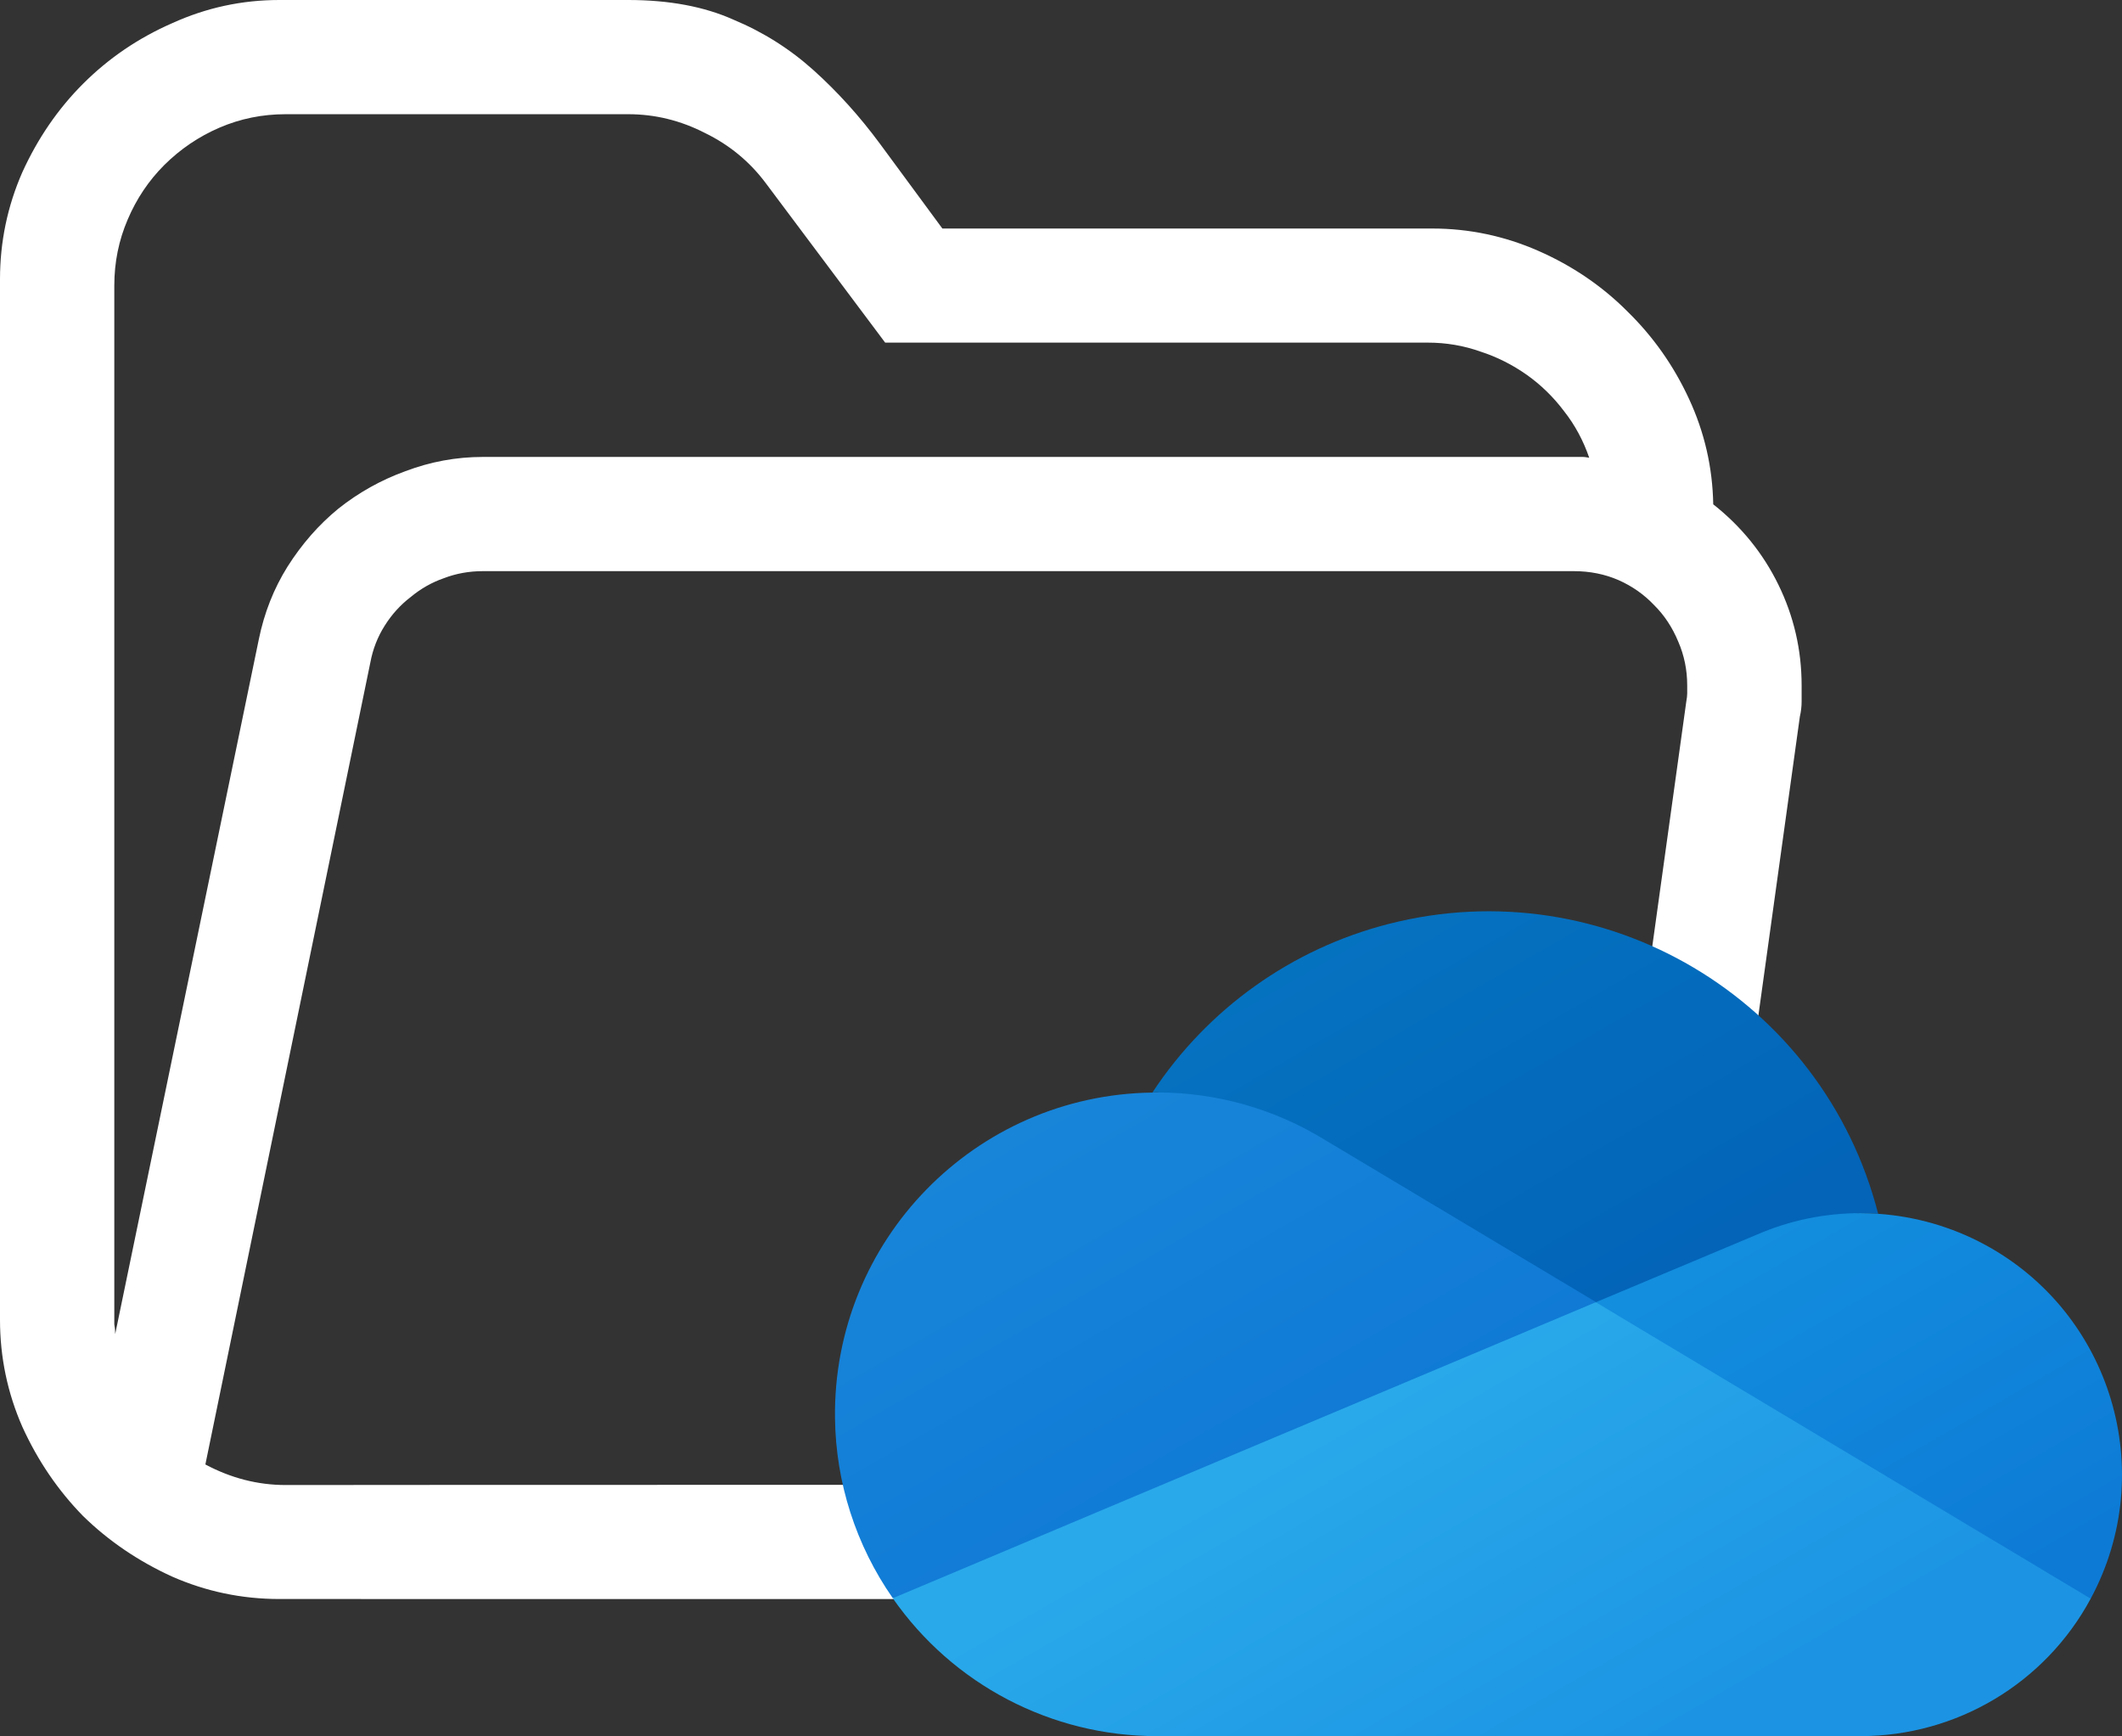 <?xml version="1.0" encoding="UTF-8"?>
<svg id="uuid-2974e64e-4a44-43e7-ac96-c18204985034" data-name="Layer 1" xmlns="http://www.w3.org/2000/svg" xmlns:xlink="http://www.w3.org/1999/xlink" viewBox="0 0 1899.129 1553.6">
  <rect x="0" y="0" width="1899.129" height="1553.6" fill="#333333" stroke="none"/>
  <defs>
    <linearGradient id="uuid-a55f5f2a-adfe-4bf4-9027-007f574d7c14" x1="1238.147" y1="814.095" x2="1470.684" y2="1216.867" gradientUnits="userSpaceOnUse">
      <stop offset="0" stop-color="#0572c0"/>
      <stop offset=".881" stop-color="#0364b8"/>
    </linearGradient>
    <linearGradient id="uuid-b948d0be-fec9-42e5-be83-91ff955e553d" x1="935.75" y1="-130.545" x2="1158.798" y2="255.823" gradientTransform="translate(0 1121)" gradientUnits="userSpaceOnUse">
      <stop offset="0" stop-color="#1885d9"/>
      <stop offset=".892" stop-color="#107ad5"/>
    </linearGradient>
    <linearGradient id="uuid-00ab6142-b92d-4a52-b0d4-a1a3f541df14" x1="1585.013" y1="-46.178" x2="1810.59" y2="344.535" gradientTransform="translate(0 1121)" gradientUnits="userSpaceOnUse">
      <stop offset="0" stop-color="#138ede"/>
      <stop offset=".935" stop-color="#0d7ad5"/>
    </linearGradient>
    <linearGradient id="uuid-0aeaf163-a351-4bcd-a713-43e525abdc91" x1="1200.956" y1="77.137" x2="1486.582" y2="571.869" gradientTransform="translate(0 1121)" gradientUnits="userSpaceOnUse">
      <stop offset=".104" stop-color="#29a9ea"/>
      <stop offset=".793" stop-color="#1c94e3"/>
    </linearGradient>
  </defs>
  <path d="m250,1430.9c-33.5,0-65.5-6.7-95.8-20-30.3-13.8-57-31.9-79.9-54.3-22.4-22.9-40.5-49.5-54.3-79.8-13.3-30.3-20-62.3-20-95.8V249.9c0-33.5,6.7-65.5,20-95.8,13.8-30.3,31.9-56.7,54.3-79.1,22.9-22.9,49.5-41,79.9-54.3C184.6,6.9,216.5,0,250,0h312.2c36.7,0,68.1,5.9,94.2,17.6,26.7,11.1,50.7,26.3,72,45.5s41,41,59.1,65.5c18.1,24.5,36.7,49.8,55.9,75.9h438.4c33,0,64.7,6.7,95,20s57,31.4,79.8,54.3c22.9,22.4,41.3,48.4,55.1,78.3,13.8,29.8,21,61.2,21.6,94.2,25,19.7,44.5,43.7,58.3,71.9s20.8,58.3,20.8,90.2v14.4c0,4.3-.5,8.8-1.6,13.6l-79,569.3c-4.3,30.3-13.8,59.1-28.8,86.2-14.9,26.6-33.5,50-55.9,70.3-22.4,19.7-47.6,35.4-75.9,47.1-28.2,11.2-57.8,16.8-88.6,16.8-.1-.2-1032.6-.2-1032.6-.2ZM1422.3,409.6c-5.3-15.4-12.8-29.3-22.4-41.5-9.6-12.8-20.8-23.7-33.5-32.7-12.8-9-26.6-16-41.5-20.8-14.9-5.3-30.6-8-47.1-8h-485.6l-107-142.9c-14.4-19.2-32.5-34.1-54.3-44.7-21.8-11.2-44.7-16.8-68.7-16.8H255.6c-20.8,0-40.5,4-59.1,12s-35.1,19.2-49.5,33.5c-13.8,13.8-24.8,30.1-32.7,48.7-8,18.6-12,38.3-12,59.1v929.5c.5,2.7.8,5.6.8,8.8l128.6-622c4.8-23.4,13.3-45,25.6-64.7,12.8-20.2,27.9-37.5,45.5-51.9,18.1-14.4,38.1-25.6,59.9-33.5,22.4-8.5,45.5-12.8,69.5-12.8h983c2-.1,4.4.2,7.1.7Zm-143.8,919.1c19.2,0,37.3-3.2,54.3-9.6,17.6-6.9,33-16.2,46.3-27.9,13.8-12.2,25-26.3,33.5-42.3,9.1-16,14.9-33.5,17.6-52.7l79-568.5c.5-2.7.8-5.1.8-7.2v-7.2c0-13.8-2.7-26.9-8-39.1-5.3-12.8-12.5-23.7-21.6-32.7-9.1-9.6-19.7-17-31.9-22.4-12.2-5.3-25.6-8-39.9-8H432.1c-12.2,0-24,2.1-35.1,6.4-10.6,3.7-20.5,9.3-29.5,16.8-9,6.9-16.8,15.4-23.2,25.6-6.4,10.1-10.6,21-12.8,32.7l-147.7,717.9c22.9,12.2,46.8,18.4,71.9,18.4-.1-.2,1022.8-.2,1022.8-.2Z" fill="#fff"/>
  <path d="m1434.6,1237.7s197.5-152.1,230.5-152.1c5.3,0,10.6.2,15.8.6-49.3-192.6-245.5-308.7-438.1-259.4-86.8,22.2-162.1,76-211.4,150.8,1.2,0,2.5-.1,3.7-.1,55.6.1,399.5,260.2,399.5,260.2Z" fill="url(#uuid-a55f5f2a-adfe-4bf4-9027-007f574d7c14)"/>
  <path d="m1186.5,1020.5h0c-45.4-28.1-97.8-43-151.3-42.9-1.2,0-2.4,0-3.7.1-159,2-286.2,132.5-284.2,291.4.7,57.6,18.7,113.7,51.7,161l375.6-62.4,253.8-202.5-241.9-144.7Z" fill="url(#uuid-b948d0be-fec9-42e5-be83-91ff955e553d)"/>
  <path d="m1680.9,1086.2c-5.2-.4-10.5-.6-15.8-.6-31.9,0-63.5,6.5-92.7,19.2h0l-144.1,60.5,136.4,202.5,306.4,62.8c61.3-113.8,18.7-255.7-95.1-317-29.4-15.8-61.8-25.1-95.1-27.4Z" fill="url(#uuid-00ab6142-b92d-4a52-b0d4-a1a3f541df14)"/>
  <path d="m1666.8,1308.2l-59.8-35.8-137-82-41.8-25.1-110.2,46.4-211.1,88.8-94.7,39.9-213.2,89.8c53.8,77.3,142,123.4,236.2,123.4h629.9c86,0,165.2-47.2,206-123l-204.3-122.4Z" fill="url(#uuid-0aeaf163-a351-4bcd-a713-43e525abdc91)"/>
</svg>